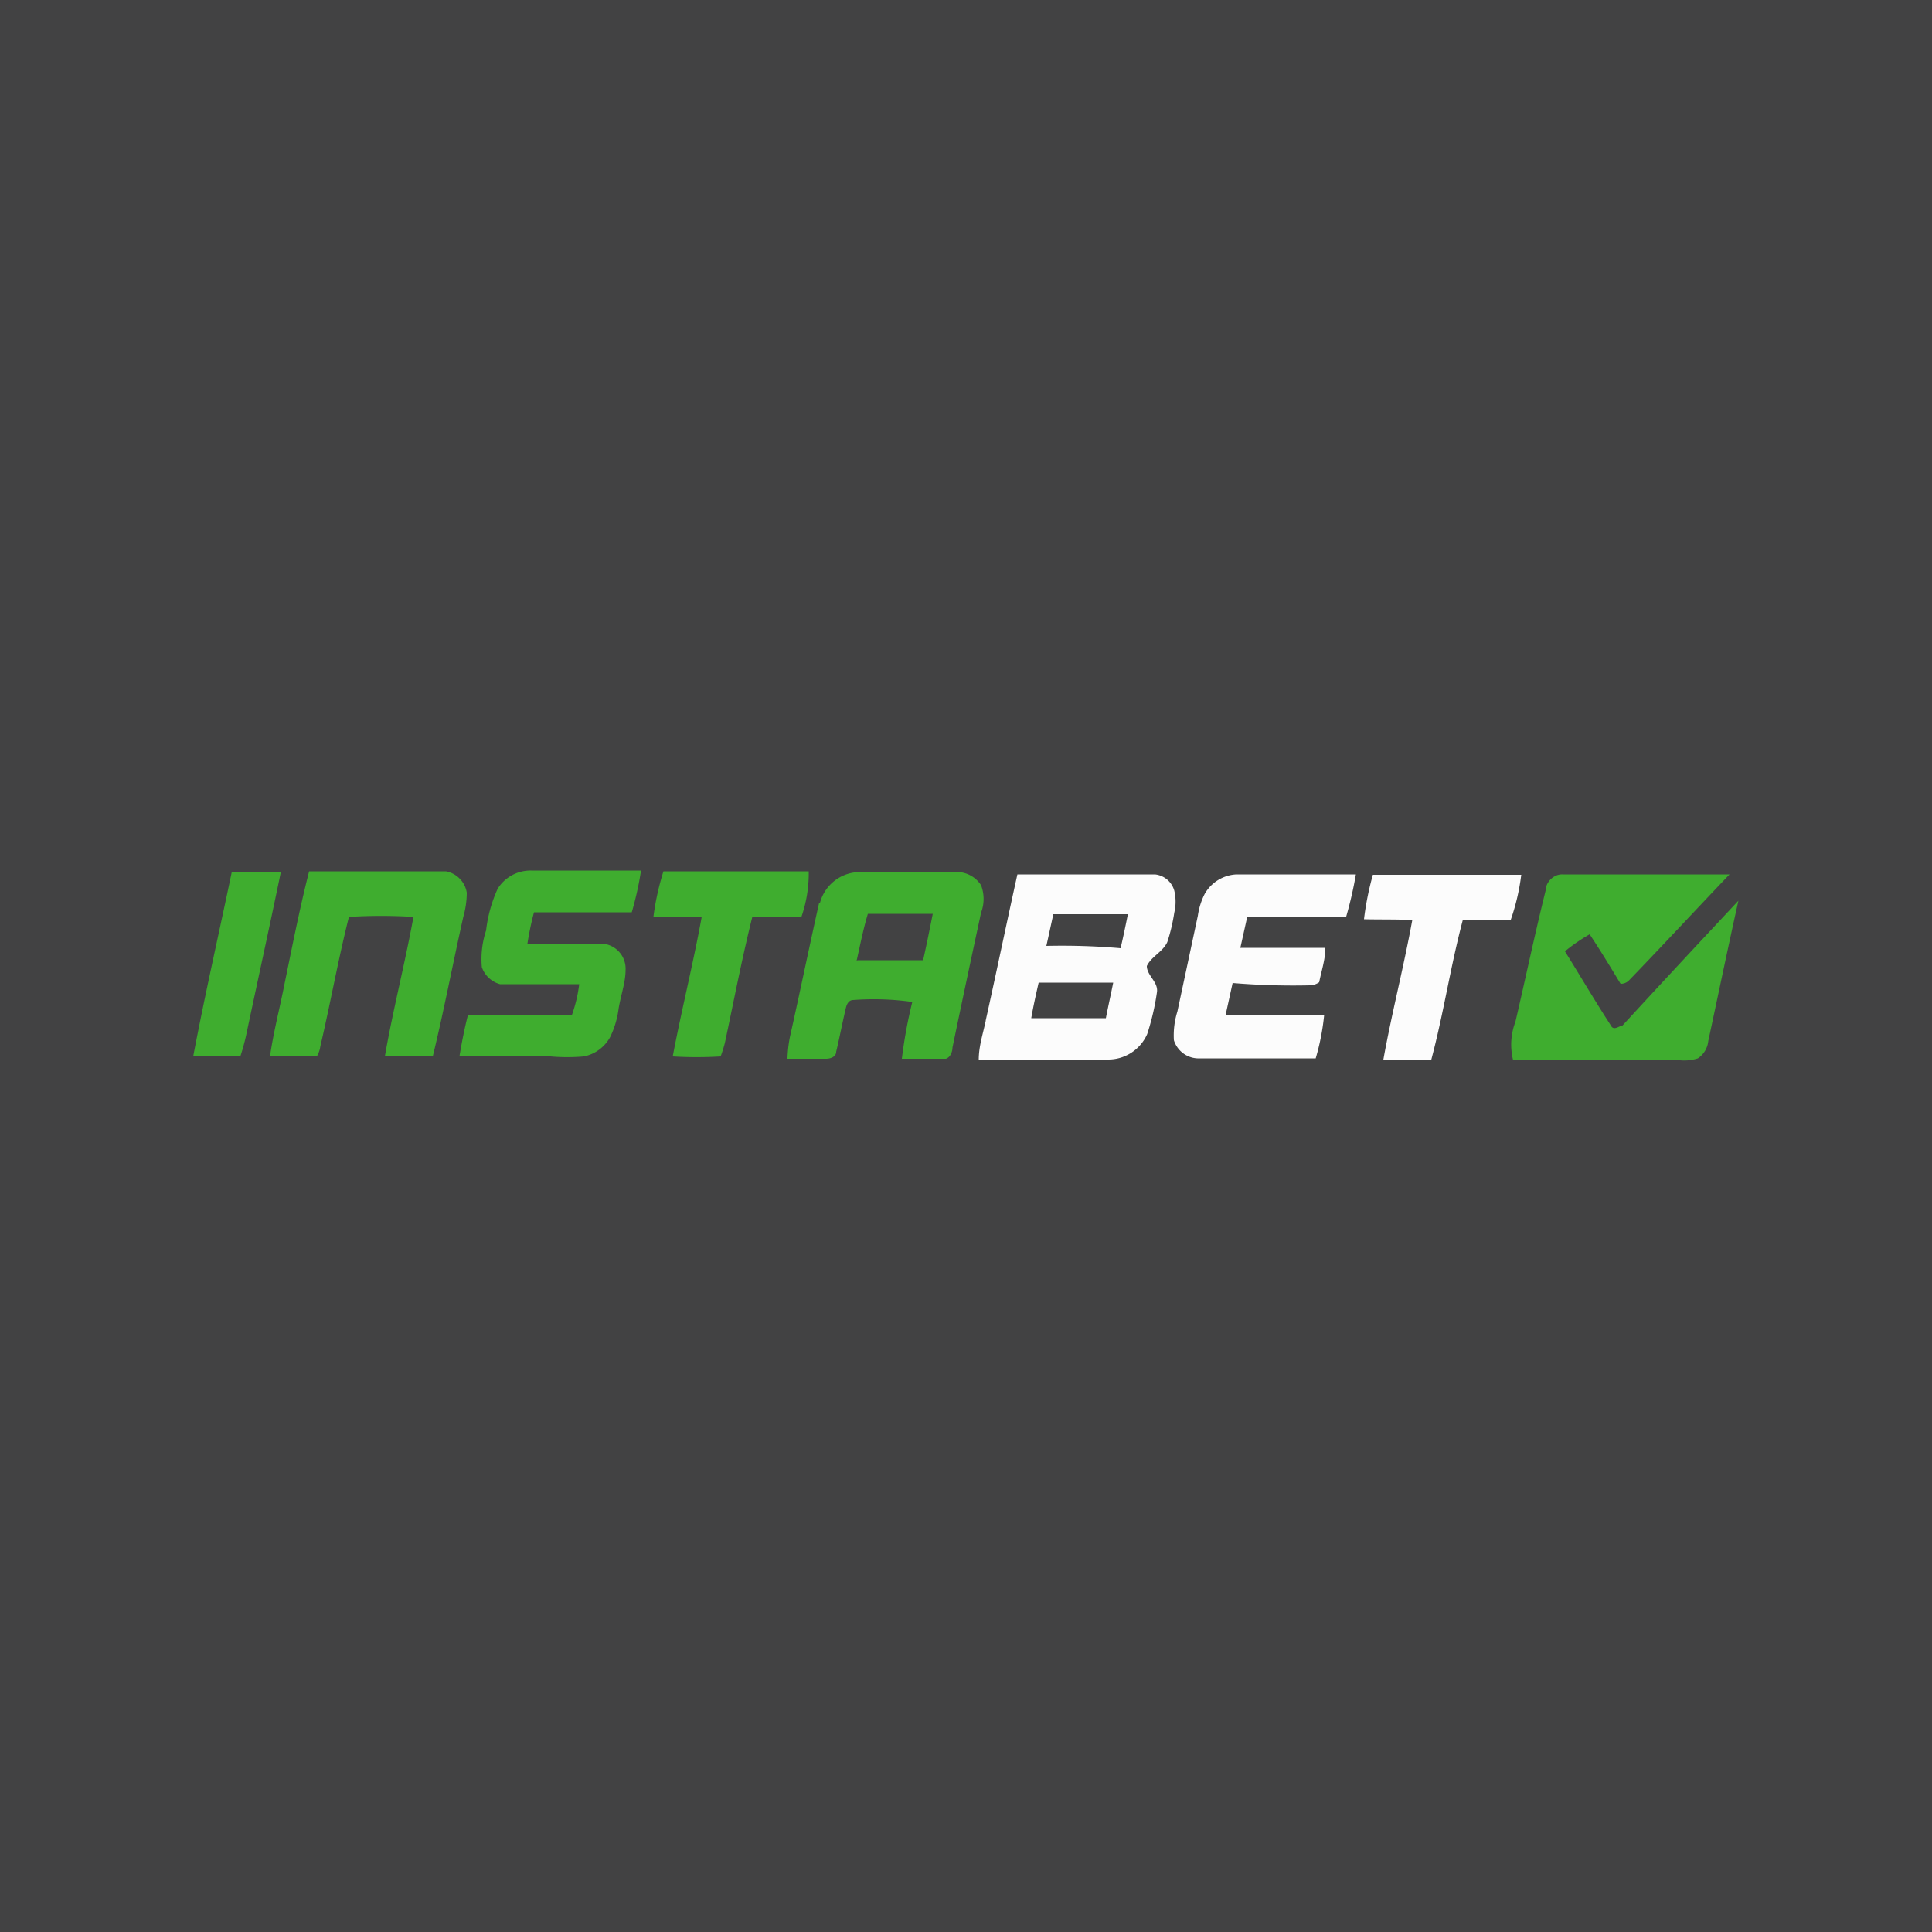 <svg xmlns="http://www.w3.org/2000/svg" viewBox="0 0 50 50"><defs><style>.cls-1{fill:#424243;}.cls-2{fill:#3fad2f;}.cls-3{fill:#fcfcfc;}</style></defs><g id="Camada_2" data-name="Camada 2"><g id="Camada_1-2" data-name="Camada 1"><rect class="cls-1" width="50" height="50"/><g id="_3fad2fff" data-name="#3fad2fff"><path class="cls-2" d="M8,22.55h3.54a.67.67,0,0,1,.54.55,2.28,2.28,0,0,1-.09.63c-.27,1.2-.5,2.42-.79,3.61-.42,0-.83,0-1.24,0,.21-1.21.52-2.4.74-3.61a13.31,13.31,0,0,0-1.67,0c-.28,1.11-.48,2.24-.74,3.35a.68.68,0,0,1-.08.24,9.93,9.93,0,0,1-1.22,0c.09-.62.25-1.23.37-1.84C7.56,24.51,7.75,23.53,8,22.55Z"/><path class="cls-2" d="M17.17,22.55h3.76a3.43,3.43,0,0,1-.19,1.18c-.43,0-.85,0-1.27,0-.27,1.08-.48,2.18-.71,3.26a3.58,3.58,0,0,1-.11.35,10.26,10.26,0,0,1-1.24,0c.23-1.21.53-2.4.75-3.61-.42,0-.84,0-1.25,0A6.8,6.8,0,0,1,17.17,22.55Z"/><path class="cls-2" d="M6,22.56H7.27c-.28,1.36-.58,2.72-.87,4.09a5.84,5.84,0,0,1-.18.69H5v0C5.31,25.71,5.67,24.14,6,22.56Z"/><path class="cls-2" d="M12.88,23a1,1,0,0,1,.87-.47c.95,0,1.89,0,2.84,0a8.37,8.37,0,0,1-.24,1.08H13.82a7.78,7.78,0,0,0-.17.81c.63,0,1.27,0,1.9,0a.65.65,0,0,1,.64.68c0,.32-.12.64-.18,1a2.35,2.35,0,0,1-.22.74,1,1,0,0,1-.68.5,4.92,4.92,0,0,1-.86,0c-.78,0-1.57,0-2.36,0,.06-.36.13-.72.22-1.07.9,0,1.8,0,2.69,0a3.72,3.72,0,0,0,.19-.8c-.68,0-1.36,0-2.05,0a.69.69,0,0,1-.47-.44,2.36,2.36,0,0,1,.11-.95A3.6,3.6,0,0,1,12.88,23Z"/><path class="cls-2" d="M21.22,23.37a1.07,1.07,0,0,1,1-.8H24.7a.75.75,0,0,1,.69.34,1,1,0,0,1,0,.71c-.25,1.16-.5,2.33-.74,3.49,0,.1-.05.25-.17.29-.38,0-.76,0-1.14,0a12.25,12.25,0,0,1,.27-1.47,7.1,7.1,0,0,0-1.53-.05c-.12,0-.17.12-.19.21-.09.38-.16.75-.25,1.13,0,.13-.15.18-.26.18h-1a3.43,3.43,0,0,1,.06-.55c.26-1.16.5-2.33.76-3.49m1,1.49h1.69c.09-.4.17-.8.25-1.2-.56,0-1.12,0-1.68,0C22.34,24.05,22.26,24.46,22.17,24.86Z"/><path class="cls-2" d="M40,23.05c0-.21.2-.43.44-.42h4.32c-.87.91-1.72,1.83-2.6,2.74a.29.29,0,0,1-.22.09c-.26-.43-.52-.86-.8-1.28a4.55,4.55,0,0,0-.64.44c.4.64.78,1.29,1.19,1.92.07.15.23,0,.3,0,1-1.09,2-2.16,3-3.23v0c-.27,1.21-.52,2.42-.78,3.63a.61.61,0,0,1-.27.45,1.14,1.14,0,0,1-.45.05c-1.44,0-2.89,0-4.33,0a1.66,1.66,0,0,1,.06-1C39.48,25.32,39.72,24.18,40,23.05Z"/></g><g id="_424243ff" data-name="#424243ff"><path class="cls-3" d="M25.51,26.41c.28-1.26.54-2.52.82-3.78h3.56a.58.58,0,0,1,.5.42,1.23,1.23,0,0,1,0,.57,4.68,4.68,0,0,1-.18.76c-.12.26-.41.37-.53.62,0,.25.31.42.26.69a6.4,6.4,0,0,1-.25,1.07,1.1,1.1,0,0,1-1,.66H25.33c0-.34.11-.67.18-1m1.75-2.76-.18.82a17.51,17.51,0,0,1,1.92.06c.07-.29.13-.59.19-.88H27.26m-.57,2.69,1.93,0c.06-.31.13-.62.19-.92H26.88C26.81,25.74,26.75,26,26.69,26.34Z"/><path class="cls-3" d="M31.18,23.13a1,1,0,0,1,.82-.5c1,0,2.06,0,3.09,0a10.12,10.12,0,0,1-.25,1.09H32.28l-.18.81,2.2,0c0,.3-.1.59-.16.89a.43.43,0,0,1-.24.08,18.9,18.9,0,0,1-2-.06l-.18.82c.85,0,1.7,0,2.55,0a6.1,6.1,0,0,1-.22,1.13c-1,0-2,0-3,0a.67.67,0,0,1-.67-.47,2.06,2.06,0,0,1,.09-.74L31,23.7A1.8,1.8,0,0,1,31.18,23.13Z"/><path class="cls-3" d="M35.3,23.79a7.55,7.55,0,0,1,.23-1.15q1.92,0,3.84,0a5.6,5.6,0,0,1-.27,1.16c-.41,0-.83,0-1.24,0-.32,1.2-.5,2.43-.82,3.63-.41,0-.83,0-1.24,0,.22-1.22.53-2.41.75-3.62C36.13,23.79,35.72,23.8,35.3,23.79Z"/></g></g></g></svg>